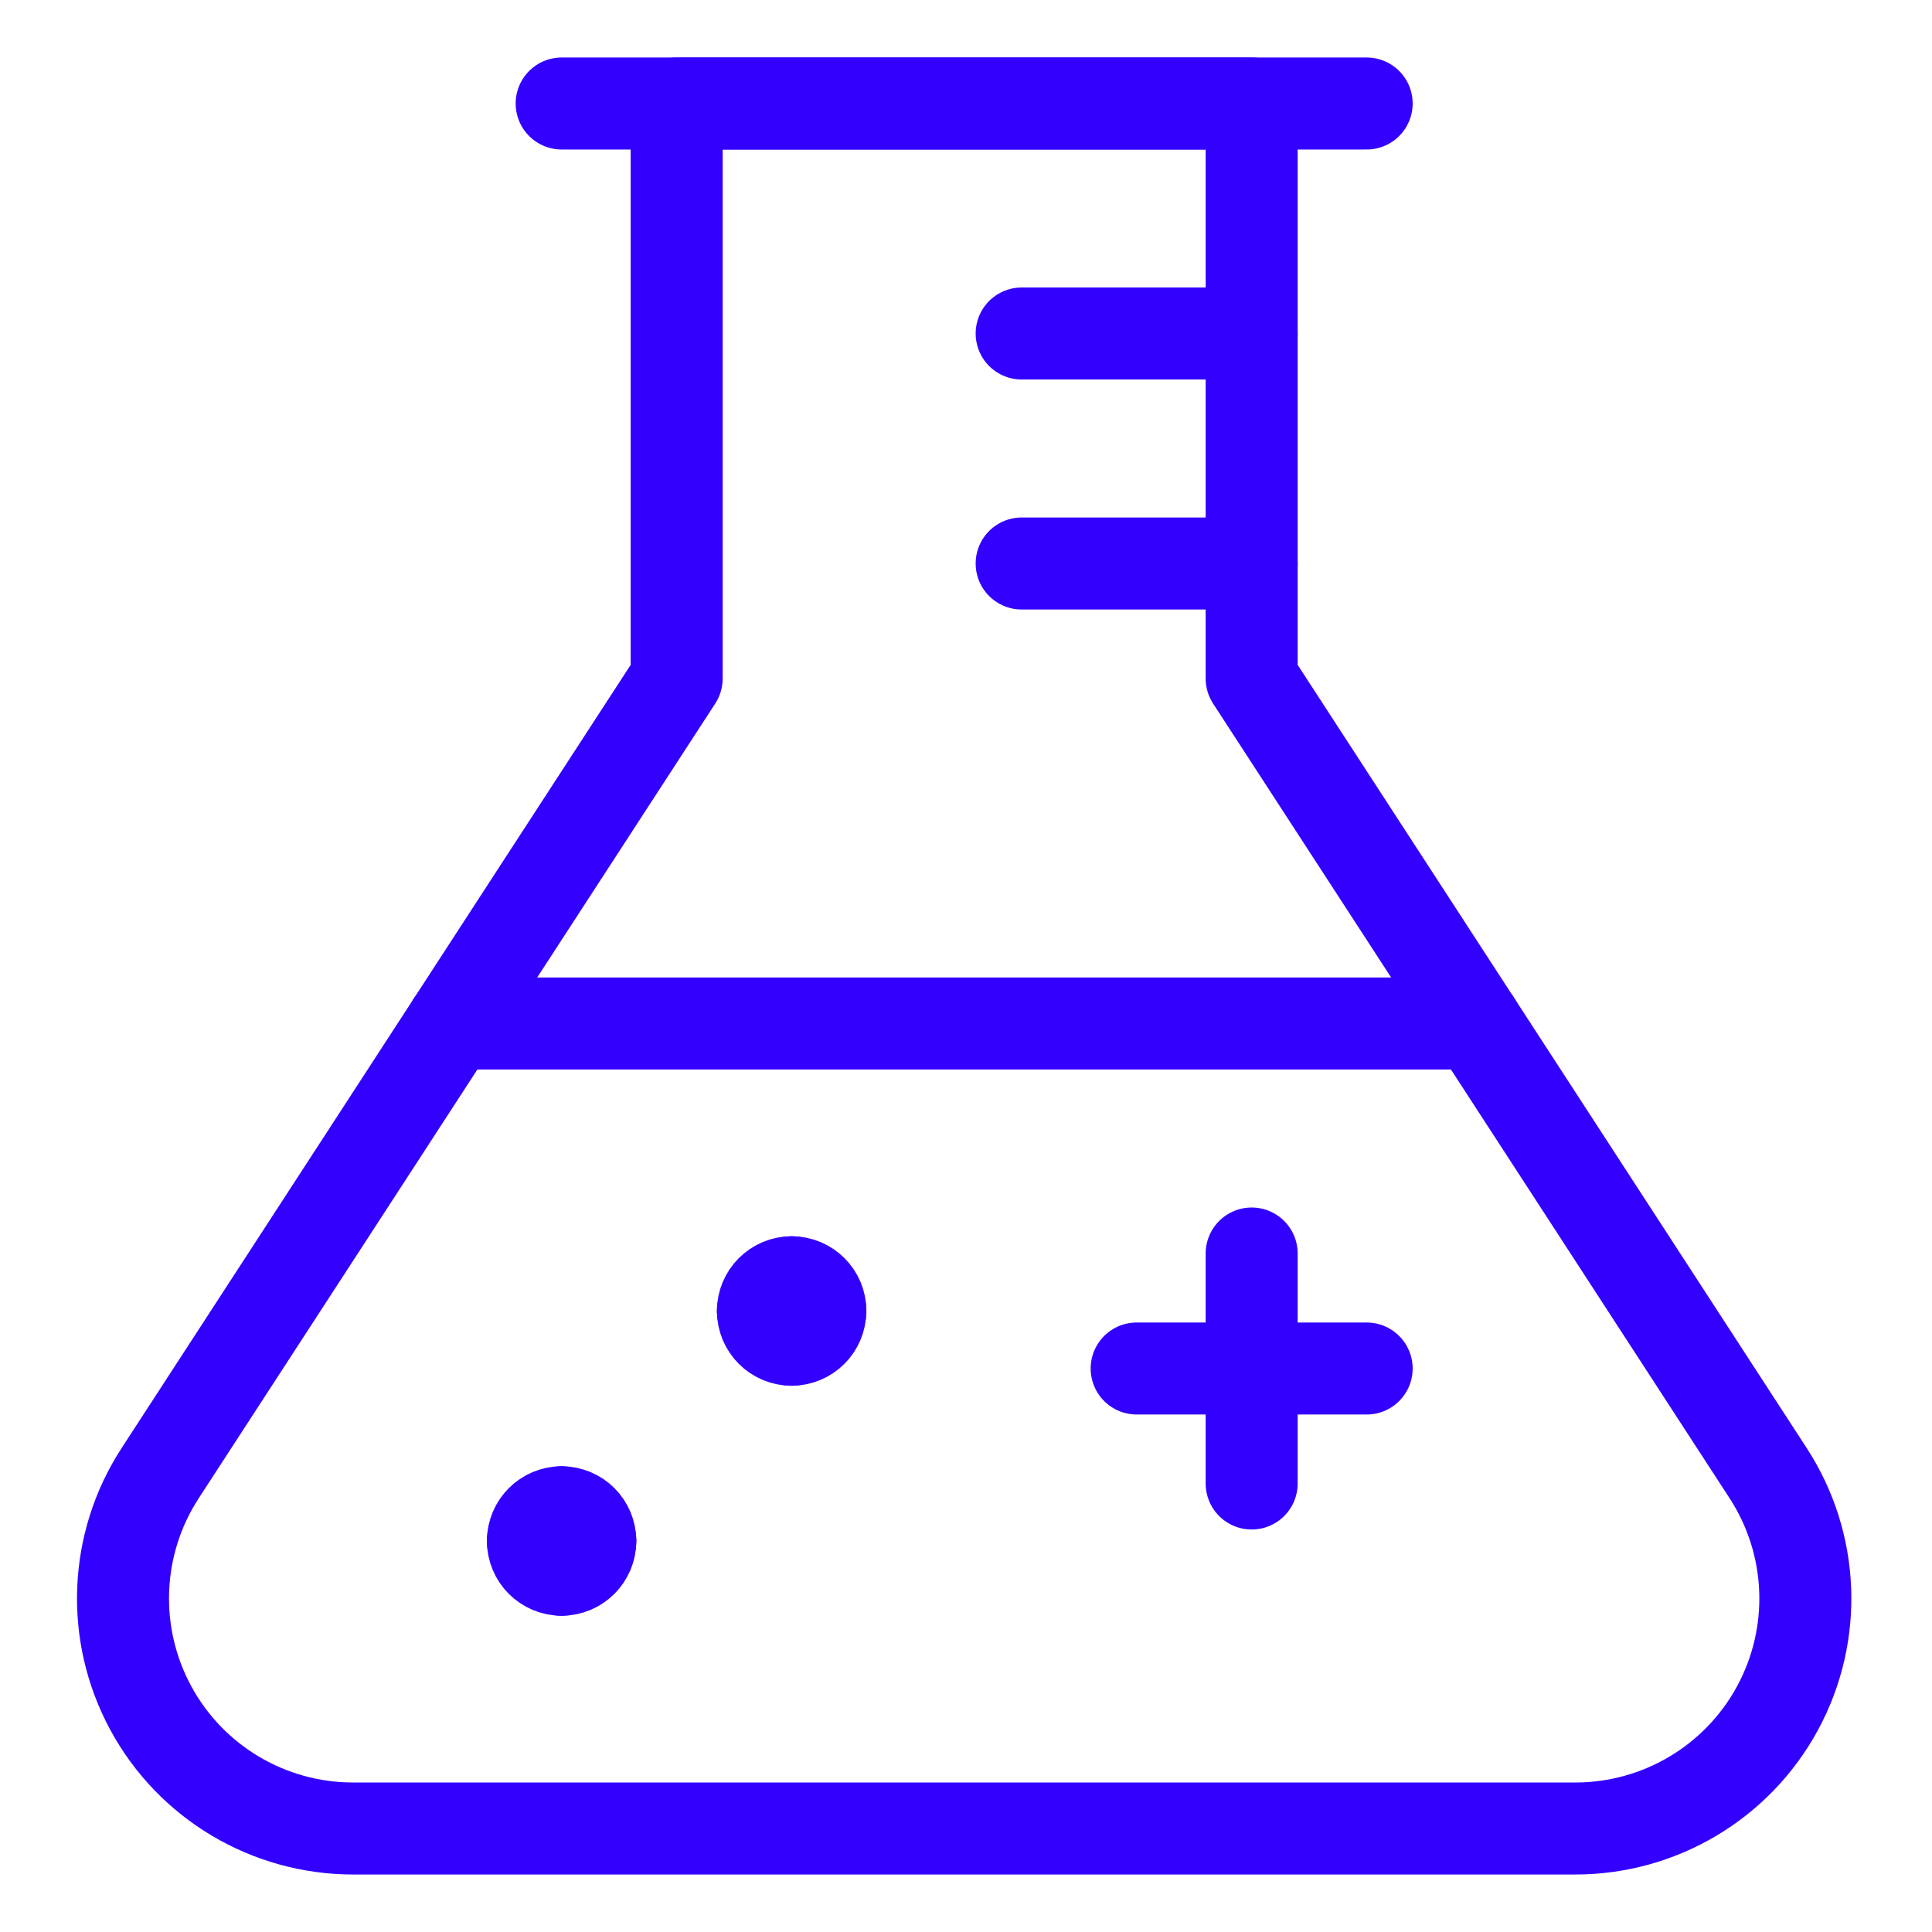 <?xml version="1.0" encoding="utf-8"?>
<svg width="42px" height="42px" viewBox="0 0 42 42" version="1.1" xmlns:xlink="http://www.w3.org/1999/xlink" xmlns="http://www.w3.org/2000/svg">
  <g id="Group-5-Copy" transform="translate(1 1)">
    <path d="M0 0L40 0L40 40L0 40L0 0Z" id="Rectangle" fill="#D8D8D8" fill-opacity="0" fill-rule="evenodd" stroke="none" />
    <g id="Group" transform="translate(1 1)">
      <g id="lab-flask-experiment">
        <path d="M0 0L17.5 0" transform="translate(10.21 0.25)" id="Shape" fill="none" fill-rule="evenodd" stroke="#3300FF" stroke-width="2" stroke-linecap="round" stroke-linejoin="round" />
        <path d="M24.536 12.5L24.536 0L12.036 0L12.036 12.5L0.808 29.775C-0.191 31.311 -0.269 33.271 0.604 34.882C1.476 36.493 3.161 37.497 4.993 37.5L31.573 37.5C33.406 37.5 35.093 36.496 35.967 34.885C36.842 33.273 36.764 31.312 35.764 29.775L24.536 12.5Z" transform="translate(0.674 0.25)" id="Shape" fill="none" fill-rule="evenodd" stroke="#3300FF" stroke-width="2" stroke-linecap="round" stroke-linejoin="round" />
        <path d="M0 0L22.25 0" transform="translate(7.835 20.25)" id="Shape" fill="none" fill-rule="evenodd" stroke="#3300FF" stroke-width="2" stroke-linecap="round" stroke-linejoin="round" />
        <path d="M0 0L5 0" transform="translate(22.71 27.75)" id="Shape" fill="none" fill-rule="evenodd" stroke="#3300FF" stroke-width="2" stroke-linecap="round" stroke-linejoin="round" />
        <path d="M0 0L0 5" transform="translate(25.21 25.25)" id="Shape" fill="none" fill-rule="evenodd" stroke="#3300FF" stroke-width="2" stroke-linecap="round" stroke-linejoin="round" />
        <path d="M0 0C0.345 0.001 0.623 0.28 0.623 0.625" transform="translate(10.21 30.875)" id="Shape" fill="none" fill-rule="evenodd" stroke="#3300FF" stroke-width="2" stroke-linecap="round" stroke-linejoin="round" />
        <path d="M0 0.625C0 0.28 0.28 0 0.625 0" transform="translate(9.585 30.875)" id="Shape" fill="none" fill-rule="evenodd" stroke="#3300FF" stroke-width="2" stroke-linecap="round" stroke-linejoin="round" />
        <path d="M0.625 0.625C0.28 0.625 0 0.345 0 0" transform="translate(9.585 31.5)" id="Shape" fill="none" fill-rule="evenodd" stroke="#3300FF" stroke-width="2" stroke-linecap="round" stroke-linejoin="round" />
        <path d="M0.625 0C0.625 0.345 0.345 0.625 0 0.625" transform="translate(10.208 31.5)" id="Shape" fill="none" fill-rule="evenodd" stroke="#3300FF" stroke-width="2" stroke-linecap="round" stroke-linejoin="round" />
        <path d="M0 0C0.345 0 0.625 0.28 0.625 0.625" transform="translate(15.21 25.875)" id="Shape" fill="none" fill-rule="evenodd" stroke="#3300FF" stroke-width="2" stroke-linecap="round" stroke-linejoin="round" />
        <path d="M0 0.625C-2.96059e-15 0.28 0.28 0 0.625 0" transform="translate(14.585 25.875)" id="Shape" fill="none" fill-rule="evenodd" stroke="#3300FF" stroke-width="2" stroke-linecap="round" stroke-linejoin="round" />
        <path d="M0.625 0.625C0.28 0.625 0 0.345 0 0" transform="translate(14.585 26.5)" id="Shape" fill="none" fill-rule="evenodd" stroke="#3300FF" stroke-width="2" stroke-linecap="round" stroke-linejoin="round" />
        <path d="M0.625 0C0.625 0.345 0.345 0.625 0 0.625" transform="translate(15.208 26.5)" id="Shape" fill="none" fill-rule="evenodd" stroke="#3300FF" stroke-width="2" stroke-linecap="round" stroke-linejoin="round" />
        <path d="M5 0L0 0" transform="translate(20.21 5.25)" id="Shape" fill="none" fill-rule="evenodd" stroke="#3300FF" stroke-width="2" stroke-linecap="round" stroke-linejoin="round" />
        <path d="M5 0L0 0" transform="translate(20.21 10.25)" id="Shape" fill="none" fill-rule="evenodd" stroke="#3300FF" stroke-width="2" stroke-linecap="round" stroke-linejoin="round" />
      </g>
    </g>
  </g>
</svg>